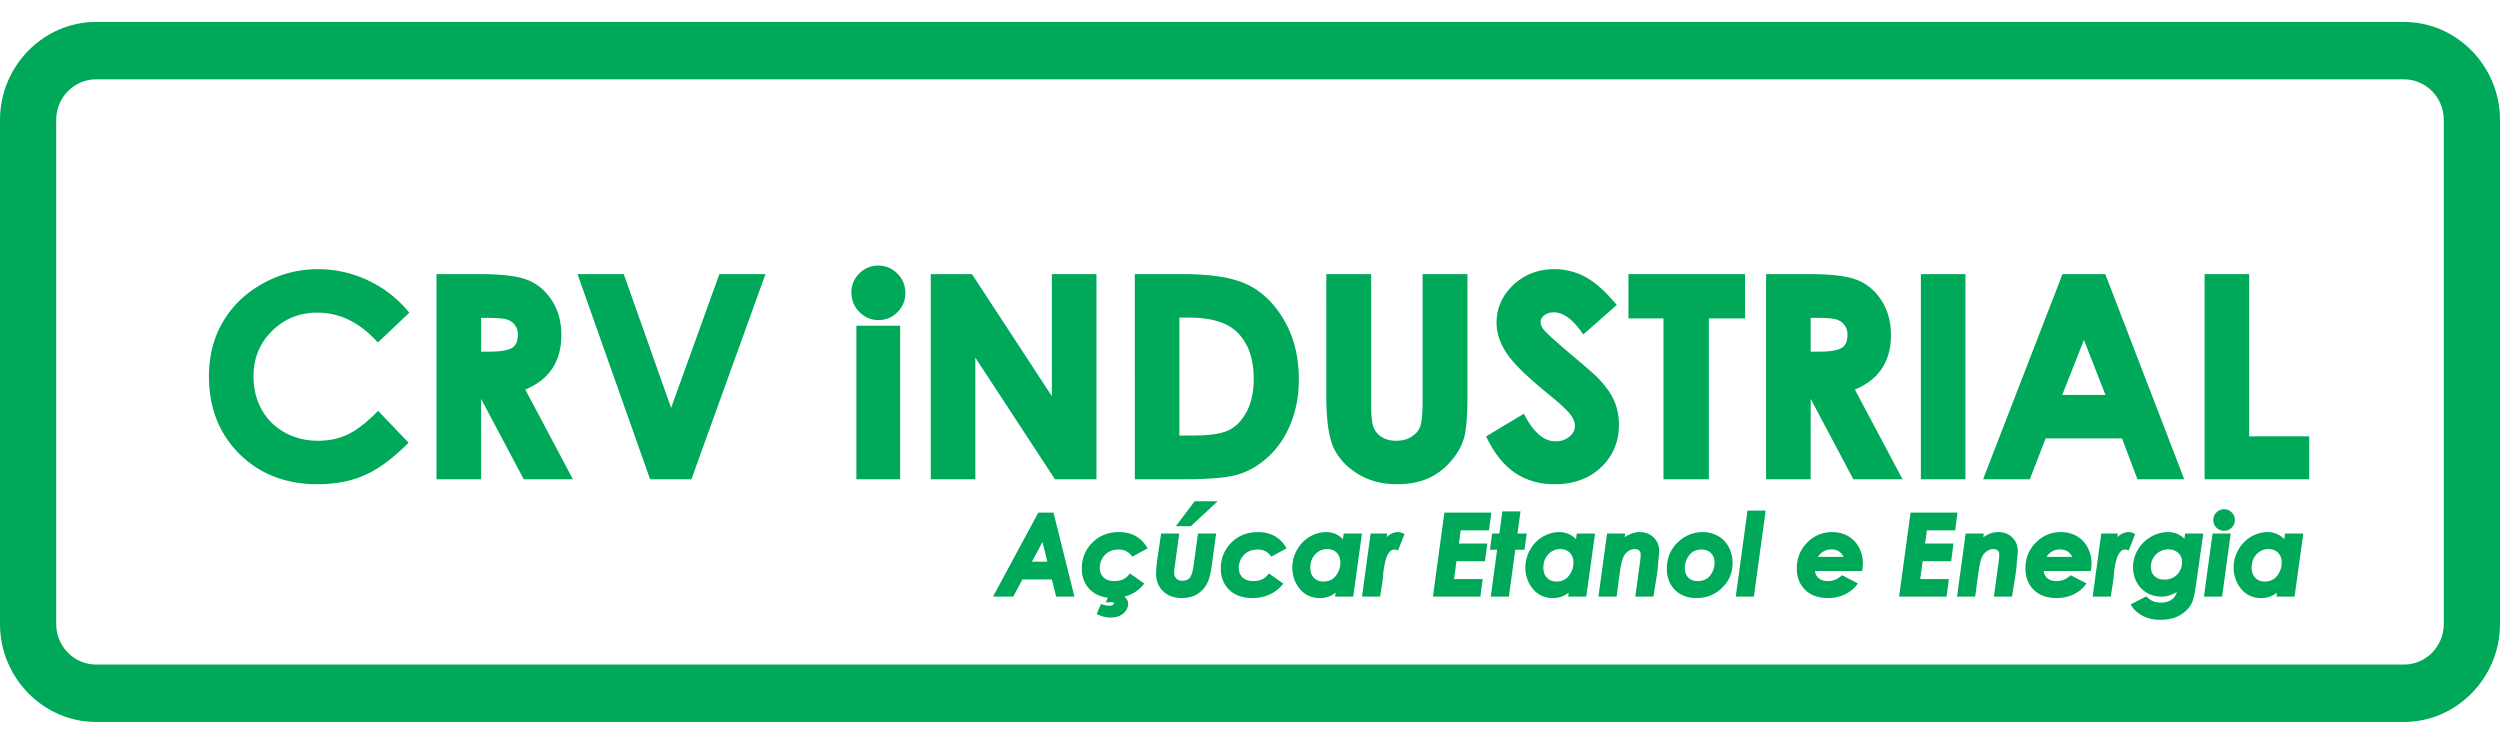 <svg preserveAspectRatio="xMidYMid meet" data-bbox="92.87 100.53 7999.99 2240" viewBox="92.87 100.53 7999.99 2240" height="92.22" width="82mm" xmlns="http://www.w3.org/2000/svg" shape-rendering="geometricPrecision" text-rendering="geometricPrecision" image-rendering="optimizeQuality" fill-rule="evenodd" clip-rule="evenodd" data-type="color" role="presentation" aria-hidden="true" aria-label=""><defs><style>#comp-ly7kqhe9 svg [data-color="1"] {fill: #45490E;}</style></defs>
    <g>
        <path d="M400.26 100.53h7385.23c84.34 0 161.11 35.23 216.8 91.98 55.88 56.94 90.57 135.33 90.57 221.4v1613.24c0 86.07-34.69 164.45-90.57 221.4-55.69 56.75-132.44 91.98-216.8 91.98H400.26c-84.36 0-161.12-35.23-216.82-91.99-55.88-56.93-90.57-135.32-90.57-221.39V413.91c0-86.07 34.69-164.46 90.57-221.4 55.7-56.75 132.46-91.98 216.82-91.98zm7385.23 183.6H400.26c-35.24 0-67.23 14.63-90.35 38.19-22.93 23.37-37.18 55.79-37.18 91.59v1613.24c0 35.8 14.24 68.21 37.18 91.58 23.12 23.56 55.12 38.19 90.35 38.19h7385.23c35.23 0 67.22-14.63 90.33-38.19 22.93-23.37 37.18-55.78 37.18-91.58V413.91c0-35.8-14.24-68.21-37.18-91.58-23.12-23.57-55.11-38.2-90.33-38.2z" fill="#00a859" fill-rule="nonzero" data-color="1"></path>
        <path d="m1394.99 1038.18-92.77 88.09-7.75-8.16c-27.81-29.3-57.21-51.23-88.23-65.76-30.76-14.42-63.31-21.63-97.68-21.63-28.86 0-55.4 4.9-79.58 14.7-24.19 9.79-46.13 24.49-65.79 44.08-19.71 19.57-34.47 41.39-44.29 65.46-9.83 24.1-14.74 50.57-14.74 79.42 0 20.26 2.2 39.28 6.57 57.06 4.36 17.73 10.91 34.35 19.64 49.84 8.68 15.5 19.15 29.31 31.37 41.42 12.28 12.16 26.37 22.66 42.24 31.5 15.95 8.85 32.79 15.47 50.54 19.88 17.75 4.42 36.5 6.62 56.25 6.62 16.91 0 32.97-1.54 48.15-4.63 15.11-3.07 29.55-7.71 43.3-13.92h.04c13.79-6.2 28.35-15.02 43.68-26.45 15.51-11.56 31.76-25.77 48.75-42.62l8.15-8.08 97.57 101.96-7.98 7.8c-23.87 23.35-47.07 43.11-69.59 59.25-22.68 16.28-44.88 29.02-66.57 38.22l.01.02c-21.51 9.2-44.59 16.08-69.21 20.68-24.62 4.59-50.61 6.88-77.92 6.88-50.64 0-96.85-8.07-138.6-24.23-41.83-16.18-79-40.45-111.51-72.8-32.52-32.3-56.91-69.21-73.17-110.67-16.24-41.41-24.35-87.24-24.35-137.43 0-32.56 3.69-63.32 11.08-92.31 7.41-29.09 18.55-56.37 33.43-81.84l.02.01c14.79-25.47 32.79-48.42 54.02-68.89 21.14-20.38 45.49-38.27 73.06-53.69l-.01-.02c27.42-15.38 55.98-26.95 85.69-34.7 29.72-7.74 60.42-11.63 92.11-11.63 26.89 0 53.33 2.85 79.31 8.54 25.95 5.69 51.42 14.21 76.42 25.58l.05.04c24.94 11.38 48.19 25.15 69.73 41.32 21.53 16.17 41.31 34.69 59.31 55.57l7.02 8.14-7.77 7.38zm6087.43 388.4v137.34h-334.85V907.5h142.64v519.08h192.21zM1500.96 907.5h128.15c35.46 0 65.93 1.58 91.38 4.74 25.89 3.22 46.81 8.17 62.71 14.85l.01-.02c16.1 6.74 30.56 15.72 43.4 26.91 12.78 11.13 23.99 24.45 33.65 39.93 9.63 15.42 16.88 32.27 21.72 50.55 4.8 18.16 7.22 37.61 7.22 58.39 0 21.83-2.65 41.98-7.92 60.41-5.33 18.64-13.36 35.51-24.07 50.58-10.76 15.11-24.16 28.33-40.22 39.66-12.73 8.97-27.12 16.75-43.19 23.34l152.45 287.08h-157.38l-136.56-257.33v257.33h-142.64V907.5h11.29zm131.35 248.06h26.96c18.82 0 34.5-1.17 47.07-3.55 11.77-2.22 20.66-5.4 26.7-9.55l-.02-.02c5.56-3.88 9.74-9.02 12.54-15.45 3.02-6.92 4.53-15.5 4.53-25.76 0-5.83-.75-11.24-2.25-16.2a47.523 47.523 0 0 0-6.56-13.55 47.413 47.413 0 0 0-10.27-10.69c-3.98-3.01-8.48-5.43-13.48-7.24l-.14-.04c-5.13-1.94-12.78-3.42-22.93-4.44-10.58-1.06-23.93-1.58-40.04-1.58h-22.11v108.07zm324.61-248.06h131.99l151.5 428.06 154.44-428.06h147.49c-78.99 218.8-157.97 437.61-236.94 656.42h-132.21c-77.42-218.8-154.82-437.61-232.22-656.42h15.95zm946.64-27.37c11.73 0 22.74 2.19 33.01 6.52 10.23 4.32 19.53 10.72 27.91 19.18l.02-.02c8.46 8.45 14.82 17.89 19.11 28.33 4.29 10.42 6.42 21.63 6.42 33.64 0 11.86-2.13 22.94-6.37 33.26-4.22 10.3-10.52 19.66-18.86 28.09-8.36 8.44-17.58 14.78-27.67 19.02-10.16 4.27-21.1 6.4-32.84 6.4-11.89 0-23.02-2.18-33.39-6.55-10.31-4.35-19.66-10.8-28.04-19.36-8.51-8.59-14.87-18.13-19.11-28.59-4.25-10.51-6.37-21.85-6.37-34.03 0-11.78 2.13-22.74 6.38-32.92 4.22-10.13 10.52-19.36 18.87-27.71l-.02-.03c8.3-8.3 17.61-14.6 27.91-18.86 10.23-4.24 21.25-6.37 33.04-6.37zm-59 192.45h128.7v491.34h-139.99v-491.34h11.29zm238.05-165.08h120.56l255.7 390.57V907.5h142.63v656.42h-132.73l-254.81-389.25v389.25h-142.64V907.5h11.29zm652.97 0h142.86c46.54 0 87.26 2.92 122.17 8.75 35.39 5.91 64.82 14.84 88.3 26.77h.04c23.42 11.94 44.81 27.63 64.15 47.1 19.17 19.3 36.25 42.23 51.21 68.82l-.03.02c15 26.58 26.23 55.39 33.71 86.42 7.46 30.99 11.18 64.04 11.18 99.16 0 24.93-2.1 49.02-6.29 72.27-4.2 23.31-10.46 45.48-18.78 66.5-8.31 21-18.33 40.36-30.01 58.07-11.75 17.82-25.08 33.79-39.96 47.9l-.05.04c-14.87 14.04-30.37 25.93-46.47 35.67-16.2 9.79-33.06 17.44-50.58 22.95h-.05c-34.39 10.65-93.17 15.98-176.33 15.98h-156.36V907.5h11.29zm131.35 139.11v377.32h44.62c53.37 0 91.55-5.92 114.79-17.75 11.31-5.75 21.58-13.48 30.81-23.15 9.44-9.89 17.86-21.87 25.25-35.89 7.39-14.01 12.96-29.71 16.69-47.1 3.78-17.59 5.68-36.97 5.68-58.15 0-32.39-4.47-60.98-13.39-85.77-8.81-24.48-22.01-45.4-39.57-62.75-15.63-15.43-36.15-27.02-61.56-34.81-26.05-7.97-57.29-11.95-93.71-11.95h-29.61zm481.45-139.11h132.23v421.34c0 17.23.74 31.86 2.23 43.87 1.42 11.52 3.46 20.41 6.11 26.66h.04c2.62 6.24 6.08 11.81 10.37 16.74 4.39 5.04 9.61 9.42 15.69 13.19v-.02c6.14 3.74 13 6.57 20.56 8.49 7.65 1.95 16.02 2.93 25.08 2.93 9.71 0 18.64-1.08 26.81-3.26 8.1-2.16 15.48-5.38 22.17-9.64l.05-.05c6.75-4.25 12.42-9.03 16.99-14.36 4.49-5.24 7.97-11.03 10.43-17.39v-.05c2.58-6.57 4.55-16.54 5.92-29.9 1.41-13.82 2.12-31.29 2.12-52.36V907.5h143.52v389.12c0 32.15-.9 59.44-2.71 81.92-1.84 22.78-4.67 40.75-8.52 53.92-3.85 13.21-9.43 26.17-16.74 38.89-7.24 12.58-16.17 24.88-26.8 36.89-10.6 12.09-22.12 22.66-34.5 31.69-12.46 9.08-25.69 16.54-39.67 22.37-13.86 5.8-28.93 10.19-45.21 13.13-16.15 2.91-33.23 4.38-51.22 4.38-23.84 0-46.26-2.78-67.24-8.31-21.06-5.56-40.59-13.91-58.58-25.05-17.99-11.16-33.38-23.69-46.22-37.62-12.97-14.06-23.37-29.56-31.22-46.53v-.04c-7.76-16.94-13.56-39.37-17.37-67.34-3.73-27.43-5.61-60.19-5.61-98.3V907.5h11.29zm909.8 105.97-98.77 87.07-7.27-10.1c-29.07-40.4-57.96-60.61-86.65-60.61-6.77 0-12.81.87-18.1 2.6-5.1 1.66-9.6 4.13-13.51 7.41l-.02-.03c-3.91 3.29-6.78 6.69-8.63 10.21-1.64 3.1-2.45 6.39-2.45 9.87 0 4.07.68 8.03 2.04 11.86 1.38 3.89 3.5 7.73 6.37 11.46l-.02.01c4.6 5.88 14.01 15.33 28.22 28.35 14.33 13.14 33.93 30.2 58.79 51.2 22.64 18.95 41.19 34.7 55.64 47.25 14.23 12.35 23.9 21.13 29.02 26.33 12.6 12.75 23.4 25.23 32.4 37.45 9.1 12.36 16.4 24.53 21.89 36.54l.05.09c5.41 12.08 9.49 24.65 12.2 37.73 2.74 13.15 4.11 26.72 4.11 40.71 0 27.52-4.78 52.69-14.36 75.55-9.61 22.95-24.01 43.44-43.21 61.54-19.05 17.96-41.07 31.45-66.05 40.45-24.77 8.93-52.26 13.4-82.47 13.4-23.56 0-45.69-2.91-66.4-8.72-20.73-5.82-39.98-14.58-57.77-26.28h-.04c-17.76-11.77-34.22-26.78-49.32-45.05-14.86-17.98-28.45-39.17-40.74-63.59l-4.7-9.35 120.65-72.63 5.65 10.32c14.55 26.59 30.04 46.41 46.46 59.46 15.51 12.33 31.9 18.5 49.16 18.5 9.21 0 17.56-1.29 25.02-3.87 7.35-2.54 14.04-6.37 20.03-11.5 5.92-5.05 10.3-10.39 13.15-16.01 2.72-5.35 4.07-11.09 4.07-17.22 0-5.88-1.08-11.77-3.26-17.64-2.29-6.15-5.8-12.41-10.53-18.76-4.95-6.68-13.07-15.3-24.32-25.82-11.39-10.66-26.14-23.36-44.21-38.07-34.82-28.3-63.48-53.4-86-75.29-22.89-22.27-39.61-41.43-50.18-57.48-10.62-16.11-18.62-32.26-23.99-48.46-5.47-16.48-8.22-32.89-8.22-49.23 0-23.48 4.53-45.4 13.56-65.74 9.01-20.29 22.41-38.78 40.19-55.45 17.87-16.79 37.83-29.37 59.87-37.76 21.98-8.37 45.94-12.56 71.87-12.56 16.6 0 32.91 1.95 48.92 5.84 16.03 3.89 31.55 9.67 46.54 17.32v.04c15.18 7.79 30.83 18.63 46.97 32.55 15.92 13.72 32.39 30.48 49.45 50.33l7.25 8.43-8.35 7.35zm56.99-105.97h361.75v141.75h-115.64v514.67H5416v-514.67h-112.12V907.5h11.29zm440.51 0h128.15c35.46 0 65.93 1.58 91.38 4.74 25.89 3.22 46.81 8.17 62.71 14.85l.01-.02c16.1 6.74 30.56 15.72 43.4 26.91 12.78 11.13 23.99 24.45 33.65 39.93 9.63 15.42 16.88 32.27 21.72 50.55 4.8 18.16 7.22 37.61 7.22 58.39 0 21.83-2.65 41.98-7.92 60.41-5.33 18.64-13.36 35.51-24.07 50.58-10.76 15.11-24.16 28.33-40.22 39.66-12.73 8.97-27.12 16.75-43.2 23.34l152.46 287.08h-157.38l-136.56-257.33v257.33h-142.64V907.5h11.29zm131.35 248.06h26.96c18.82 0 34.5-1.17 47.07-3.55 11.77-2.22 20.66-5.4 26.69-9.55l-.01-.02c5.56-3.88 9.74-9.02 12.54-15.45 3.02-6.92 4.53-15.5 4.53-25.76 0-5.83-.75-11.24-2.25-16.2a47.523 47.523 0 0 0-6.56-13.55 47.413 47.413 0 0 0-10.27-10.69c-3.98-3.01-8.48-5.43-13.49-7.24l-.13-.04c-5.13-1.94-12.78-3.42-22.93-4.44-10.58-1.06-23.93-1.58-40.04-1.58h-22.11v108.07zm363.89-248.06h131.35c.01 218.81.01 437.61 0 656.42h-142.64V907.5h11.29zm449.63 0h129.23c84.22 218.8 168.42 437.61 252.63 656.42h-149.66l-49.43-130.66h-244.37l-50.62 130.66H6438.7c84.73-218.8 169.44-437.61 254.16-656.42h7.69zm60.89 210.57-69.34 176.09h138.32l-68.98-176.09z" fill="#00a859" fill-rule="nonzero" data-color="1"></path>
        <path d="M3418.85 1670.6h45.16c22.33 89.59 44.66 179.19 67 268.78h-58.52l-13.69-54.87h-94.15l-29.35 54.87h-64.8c48.33-89.6 96.65-179.19 144.99-268.78h3.36zm4043.88 67.06v4.74c-9.09 65.66-18.17 131.32-27.27 196.98h-58.03l1.71-12.57c-1.34 1.01-2.66 1.97-3.98 2.89-5.07 3.52-9.99 6.28-14.76 8.28-4.75 2.03-9.79 3.54-15.12 4.55-5.33 1.01-10.89 1.51-16.69 1.51-13.42 0-25.52-2.5-36.3-7.47-10.81-4.99-20.22-12.46-28.22-22.38-7.86-9.79-13.75-20.37-17.67-31.74-3.92-11.36-5.88-23.5-5.88-36.4 0-9.86 1.27-19.49 3.78-28.9 2.51-9.38 6.25-18.51 11.24-27.41 4.97-8.86 10.83-16.77 17.56-23.72 6.75-6.99 14.36-12.99 22.8-18 8.46-5 17.11-8.75 25.97-11.25 8.9-2.52 17.97-3.77 27.22-3.77 6.31 0 12.4.73 18.31 2.19 5.85 1.44 11.49 3.61 16.91 6.5h.05c5.37 2.91 10.29 6.5 14.77 10.76 1.15 1.1 2.27 2.24 3.36 3.42l2.47-18.21h57.77zm-4018.42 90.01-15.48-63.14-33.76 63.14h49.24zm315.7-39.84-43.72 23.72-2.95-3.71c-5.08-6.41-10.98-11.19-17.69-14.34-6.75-3.16-14.44-4.74-23.08-4.74-11.79 0-22.18 2.45-31.12 7.36v-.01c-4.44 2.47-8.43 5.46-11.96 8.98-3.54 3.54-6.64 7.63-9.29 12.3v.02c-2.68 4.69-4.7 9.49-6.04 14.43-1.33 4.9-1.99 9.96-1.99 15.17 0 6.59 1.02 12.49 3.06 17.67 2 5.08 5.01 9.55 9.04 13.39 4.02 3.84 8.82 6.73 14.38 8.67 5.69 1.98 12.26 2.97 19.69 2.97 10.42 0 19.53-1.7 27.35-5.12 7.68-3.36 14.21-8.43 19.58-15.21l3.31-4.17 46.11 32.54-3.93 4.69a108.89 108.89 0 0 1-18.36 17.39c-6.83 5.13-14.3 9.52-22.37 13.18-6.15 2.78-12.58 5.04-19.29 6.77 2.03 1.45 3.81 3.08 5.35 4.88 2.25 2.62 3.94 5.42 5.07 8.39 1.16 3.04 1.74 6.23 1.74 9.55 0 5.89-1.35 11.47-4.04 16.73-2.61 5.11-6.45 9.82-11.52 14.14l-.02.03c-5.11 4.33-11.04 7.58-17.8 9.75-6.63 2.12-13.98 3.19-22.06 3.19-6.69 0-13.39-.73-20.11-2.2-6.61-1.44-13.28-3.62-20.01-6.54l-5.11-2.22 13.7-32.49 4.95 1.69c3.84 1.3 7.66 2.29 11.43 2.96 3.68.64 7.32.97 10.91.97 2.58 0 4.82-.27 6.7-.8 1.73-.48 3.17-1.18 4.32-2.07 1.05-.83 1.81-1.71 2.29-2.63.43-.85.65-1.84.65-2.96 0-.62-.07-1.09-.22-1.4a.831.831 0 0 0-.29-.37h-.02c-.32-.23-.98-.45-1.99-.65-1.45-.28-3.33-.42-5.64-.42v-.02l-17.88.72 6.86-15.03c-8.42-1.04-16.29-2.83-23.6-5.38-12.46-4.34-23.25-10.86-32.38-19.57-9.13-8.72-15.99-18.85-20.57-30.39-4.56-11.47-6.83-24.24-6.83-38.3 0-16.02 2.78-30.9 8.34-44.64 5.55-13.73 13.87-26.26 24.94-37.59 11.11-11.36 23.84-19.89 38.2-25.59 14.3-5.68 30.11-8.52 47.42-8.52 19.62 0 36.85 3.91 51.65 11.73 14.88 7.85 27.19 19.57 36.93 35.17l3.18 5.08-5.27 2.85zm53.25-50.17h53.13l-14.14 103.64c-.66 4.93-1.16 9.45-1.51 13.53-.35 3.96-.51 7.24-.51 9.81 0 3.46.58 6.6 1.74 9.41 1.16 2.79 2.91 5.35 5.26 7.65 2.37 2.3 5.1 4.02 8.16 5.17 3.14 1.18 6.73 1.77 10.75 1.77 5.34 0 9.99-.78 13.96-2.35 3.81-1.5 7.03-3.74 9.68-6.73 2.71-3.06 5.14-7.94 7.28-14.65 2.28-7.12 4.16-16.12 5.64-27.02l13.7-100.23h58.04l-14.86 108.78c-1.63 11.87-3.81 22.37-6.54 31.53-2.79 9.35-6.18 17.38-10.15 24.08-3.97 6.75-8.61 12.72-13.92 17.92-5.31 5.21-11.28 9.62-17.93 13.25l.01.01c-6.6 3.62-13.78 6.33-21.54 8.13-7.71 1.79-15.94 2.68-24.68 2.68-12.39 0-23.57-1.81-33.56-5.41-10.12-3.65-18.93-9.12-26.43-16.4-7.5-7.27-13.13-15.64-16.9-25.1-3.75-9.39-5.62-19.77-5.62-31.12 0-6.58.39-14.27 1.2-23.08.79-8.65 1.94-18.01 3.47-28.08l11.41-77.19h4.86zm105.14-103.28h70.82l-85.78 79.79h-47.78l59.95-79.79h2.79zm286.41 153.45-43.72 23.72-2.94-3.71c-5.09-6.41-10.99-11.19-17.7-14.34-6.75-3.16-14.44-4.74-23.08-4.74-11.78 0-22.17 2.45-31.12 7.36v-.01c-4.43 2.47-8.42 5.46-11.96 8.98-3.54 3.54-6.64 7.63-9.29 12.3v.02c-2.68 4.69-4.69 9.49-6.03 14.43-1.33 4.9-2 9.96-2 15.17 0 6.59 1.02 12.49 3.06 17.67 2 5.08 5.02 9.55 9.04 13.39 4.03 3.84 8.82 6.73 14.38 8.67 5.69 1.98 12.26 2.97 19.69 2.97 10.42 0 19.54-1.7 27.35-5.12 7.69-3.36 14.21-8.43 19.59-15.21l3.3-4.17 46.11 32.54-3.92 4.69a109.334 109.334 0 0 1-18.37 17.39c-6.83 5.13-14.3 9.52-22.37 13.18-8.09 3.66-16.67 6.41-25.72 8.26-9.05 1.84-18.48 2.77-28.3 2.77-15.42 0-29.29-2.15-41.61-6.44-12.46-4.34-23.25-10.86-32.38-19.57-9.13-8.72-15.99-18.85-20.57-30.39-4.56-11.47-6.83-24.24-6.83-38.3 0-16.02 2.78-30.9 8.34-44.64 5.55-13.73 13.87-26.26 24.95-37.59 11.1-11.36 23.84-19.89 38.19-25.59 14.3-5.68 30.11-8.52 47.43-8.52 19.62 0 36.84 3.91 51.65 11.73 14.87 7.85 27.19 19.57 36.93 35.17l3.17 5.08-5.27 2.85zm192.82-50.17h53.5c-9.3 67.24-18.6 134.48-27.92 201.72h-58.03l1.71-12.57c-1.34 1.01-2.66 1.97-3.97 2.89-5.08 3.52-9.99 6.28-14.77 8.28-4.75 2.03-9.79 3.54-15.12 4.55-5.33 1.01-10.89 1.51-16.69 1.51-13.42 0-25.52-2.5-36.3-7.47-10.81-4.99-20.22-12.46-28.21-22.38-7.87-9.79-13.76-20.37-17.68-31.74-3.92-11.36-5.87-23.5-5.87-36.4 0-9.86 1.26-19.49 3.77-28.9 2.51-9.38 6.26-18.51 11.24-27.41 4.98-8.86 10.83-16.77 17.56-23.72 6.75-6.99 14.36-12.99 22.8-18 8.46-5 17.11-8.75 25.97-11.25 8.9-2.52 17.97-3.77 27.22-3.77 6.31 0 12.41.73 18.31 2.19 5.85 1.44 11.49 3.61 16.91 6.5h.05c5.37 2.91 10.29 6.5 14.77 10.76 1.15 1.1 2.27 2.24 3.36 3.42l2.47-18.21h4.92zm-70.29 153.49c5.29 0 10.22-.58 14.77-1.74 4.51-1.15 8.68-2.85 12.49-5.12 3.8-2.28 7.31-5.22 10.53-8.81 3.26-3.64 6.24-7.99 8.93-13.05 2.71-5.11 4.74-10.24 6.08-15.38a61.151 61.151 0 0 0 1.98-15.46c0-6.87-.97-13.01-2.93-18.39-1.91-5.29-4.79-9.94-8.63-13.93l-.02-.02c-3.78-3.96-8.18-6.93-13.19-8.91-5.1-2.01-10.88-3.02-17.34-3.02-7.54 0-14.5 1.38-20.86 4.12-6.36 2.75-12.18 6.88-17.44 12.41-5.28 5.56-9.24 11.9-11.88 19.05-2.67 7.24-4 15.35-4 24.34 0 6.79.98 12.87 2.95 18.22 1.93 5.25 4.82 9.85 8.64 13.78l.03.02c3.82 3.96 8.2 6.92 13.11 8.9 4.97 1.99 10.57 2.99 16.78 2.99zm156.41-153.49h48.06l-1.5 11.64c2.95-2.96 6.03-5.52 9.22-7.69 8.48-5.74 17.66-8.61 27.54-8.61 2.56 0 5.16.34 7.81 1.02v.02c2.56.66 5.15 1.62 7.77 2.88l4.73 2.28-20.9 52.56-5.08-1.78c-1.64-.57-3.02-1-4.14-1.27-.83-.21-1.47-.31-1.9-.31-3.48 0-6.81 1.01-9.96 3.04-3.46 2.22-6.79 5.66-9.98 10.29-3.23 4.7-6.19 12.07-8.86 22.11-2.79 10.44-5.2 23.52-7.22 39.23 0 18.45-7.27 55.69-9.97 76.31h-58.07l27.54-201.72h4.91zm236.03-67.06h145.19l-7.38 56.83h-90.52l-5.75 42.15h90.8l-7.32 56.47h-91.18l-7.84 57.21h91.64l-7.33 56.12h-151.9l36.68-268.78h4.91zm185.59-3.94h53.13l-9.69 71h29.61l-7.19 51.82h-29.51l-20.45 149.9h-58.04l20.45-149.9h-22.94l6.95-51.82h23.08l9.69-71h4.91zm238.06 71h53.5c-9.3 67.24-18.6 134.48-27.92 201.72h-58.03l1.71-12.57a131.78 131.78 0 0 1-3.97 2.89c-5.08 3.52-9.99 6.28-14.77 8.28-4.75 2.03-9.79 3.54-15.12 4.55-5.33 1.01-10.89 1.51-16.69 1.51-13.42 0-25.52-2.5-36.3-7.47-10.81-4.99-20.22-12.46-28.21-22.38-7.87-9.79-13.76-20.37-17.68-31.74-3.92-11.36-5.87-23.5-5.87-36.4 0-9.86 1.26-19.49 3.77-28.9 2.51-9.38 6.26-18.51 11.24-27.41 4.98-8.86 10.83-16.77 17.56-23.72 6.75-6.99 14.36-12.99 22.8-18 8.46-5 17.11-8.75 25.97-11.25 8.9-2.52 17.97-3.77 27.22-3.77 6.31 0 12.41.73 18.31 2.19 5.85 1.44 11.49 3.61 16.91 6.5h.05c5.37 2.91 10.29 6.5 14.77 10.76 1.15 1.1 2.27 2.24 3.36 3.42l2.48-18.21h4.91zm-70.29 153.49c5.29 0 10.22-.58 14.77-1.74 4.51-1.15 8.68-2.85 12.49-5.12 3.8-2.28 7.32-5.22 10.53-8.81 3.26-3.64 6.25-7.99 8.93-13.05 2.71-5.11 4.74-10.24 6.08-15.38a61.151 61.151 0 0 0 1.98-15.46c0-6.87-.97-13.01-2.93-18.39-1.91-5.29-4.79-9.94-8.63-13.93l-.02-.02c-3.78-3.96-8.18-6.93-13.19-8.91-5.1-2.01-10.88-3.02-17.34-3.02-7.54 0-14.5 1.38-20.86 4.12-6.36 2.75-12.18 6.88-17.44 12.41-5.28 5.56-9.24 11.9-11.88 19.05-2.67 7.24-4 15.35-4 24.34 0 6.79.98 12.87 2.95 18.22 1.93 5.25 4.82 9.85 8.64 13.78l.03.02c3.82 3.96 8.2 6.92 13.11 8.9 4.97 1.99 10.57 2.99 16.78 2.99zm167.17-153.49h53.12l-1.61 11.95c5.8-4.11 11.69-7.47 17.68-10.07 10.05-4.36 20.29-6.54 30.69-6.54 8.89 0 17.07 1.43 24.51 4.3 7.51 2.89 14.16 7.2 19.96 12.93 5.85 5.79 10.24 12.31 13.16 19.6 2.92 7.25 4.38 15.18 4.38 23.8 0 3.73-.27 8.54-.8 14.43-.52 5.72-1.27 12.27-2.26 19.65 0 25.85-11.27 82.55-15.25 111.67h-58.04l15.09-110.58c.64-4.93 1.15-9.51 1.52-13.76.34-3.84.51-7.01.51-9.51 0-3.19-.43-5.92-1.27-8.2-.79-2.12-1.96-3.91-3.5-5.37-1.6-1.5-3.57-2.63-5.9-3.39-2.53-.83-5.54-1.25-9.03-1.25-3.35 0-6.68.57-9.98 1.71-3.38 1.17-6.84 2.97-10.35 5.41h-.02c-3.49 2.4-6.58 5.26-9.25 8.59-2.71 3.37-5.01 7.21-6.9 11.56v.02c-1.97 4.47-3.88 11.02-5.74 19.63-1.93 8.96-3.76 19.94-5.49 32.92l-9.62 72.22h-58.06l27.54-201.72h4.91zm301.18-4.66c8.9 0 17.43 1.03 25.57 3.1h.03a93.683 93.683 0 0 1 23.23 9.35l.01-.01c7.39 4.14 13.97 9.18 19.75 15.11 5.76 5.92 10.69 12.69 14.79 20.31 4.06 7.54 7.11 15.57 9.16 24.1 2.04 8.53 3.06 17.45 3.06 26.74 0 15.55-2.8 29.97-8.37 43.26-5.56 13.26-13.9 25.36-25.01 36.31-11.11 10.89-23.56 19.08-37.34 24.56-13.77 5.47-28.77 8.21-45.02 8.21-14.2 0-27.03-2.18-38.48-6.51-11.59-4.39-21.69-10.95-30.32-19.67v-.03c-8.61-8.76-15.07-18.86-19.37-30.3-4.27-11.36-6.41-23.97-6.41-37.83 0-16.67 2.88-31.98 8.63-45.92 5.76-13.98 14.39-26.51 25.86-37.57 11.41-11.04 23.81-19.33 37.19-24.87 13.43-5.56 27.77-8.34 43.04-8.34zm-3.41 55.76c-8.78 0-16.46 1.53-23.05 4.59-6.48 3-11.99 7.55-16.54 13.64-4.75 6.36-8.3 12.96-10.65 19.8-2.35 6.82-3.52 13.9-3.52 21.23 0 6.48.93 12.25 2.78 17.32 1.82 4.96 4.55 9.32 8.18 13.09 3.59 3.74 7.78 6.55 12.58 8.42 4.87 1.91 10.45 2.86 16.72 2.86 9.08 0 17.01-1.49 23.8-4.47 6.68-2.94 12.31-7.34 16.89-13.19 4.77-6.09 8.34-12.6 10.71-19.55 2.37-6.94 3.56-14.35 3.56-22.23 0-6.33-.96-11.99-2.89-16.98-1.9-4.93-4.76-9.3-8.59-13.1h-.02c-3.81-3.81-8.18-6.67-13.07-8.55-4.98-1.92-10.61-2.88-16.89-2.88zm151.7-124.61h53.13l-37.58 275.23h-58.04c12.53-91.75 25.06-183.49 37.58-275.23h4.91zm301.13 208.63 47.14 24.43-4.07 5.33c-4.87 6.4-10.57 12.14-17.08 17.23-6.49 5.07-13.73 9.46-21.73 13.16-7.96 3.7-16.39 6.48-25.27 8.33-8.88 1.85-18.14 2.78-27.78 2.78-15.15 0-28.76-2.14-40.83-6.44-12.23-4.34-22.83-10.88-31.83-19.62-8.95-8.73-15.67-18.88-20.15-30.48-4.44-11.51-6.67-24.35-6.67-38.52 0-16.13 2.76-31.08 8.28-44.83 5.52-13.74 13.78-26.21 24.79-37.42 10.98-11.19 23.15-19.61 36.52-25.25 13.38-5.65 27.86-8.48 43.4-8.48 18.76 0 35.57 4.13 50.43 12.38h.02c7.43 4.18 14.09 9.29 19.97 15.35 5.89 6.06 10.97 13.02 15.23 20.89 4.25 7.83 7.44 16.04 9.57 24.62 2.13 8.55 3.19 17.39 3.19 26.54 0 2.76-.17 5.89-.49 9.41-.3 3.3-.75 6.84-1.33 10.64l-.74 4.78h-150.79c.52 3.63 1.42 6.97 2.68 10.04 1.87 4.53 4.57 8.49 8.09 11.86 3.54 3.36 7.76 5.89 12.66 7.58 5.04 1.75 10.91 2.62 17.59 2.62 8.09 0 15.7-1.33 22.8-4.01 7.15-2.7 13.86-6.75 20.13-12.17l2.89-2.49 3.38 1.74zm1.3-60.53c-1.06-2.3-2.26-4.45-3.58-6.42-2.56-3.83-5.61-7.03-9.15-9.61-3.57-2.57-7.52-4.52-11.87-5.83-4.4-1.32-9.23-1.99-14.49-1.99-5.21 0-10.15.68-14.79 2.06-4.62 1.37-8.99 3.43-13.1 6.17l-.04.02c-4.13 2.72-7.77 6.03-10.93 9.92a54.56 54.56 0 0 0-4.02 5.68h81.97zm219.35-141.65h145.19l-7.38 56.83h-90.52l-5.75 42.15h90.8l-7.32 56.47h-91.18l-7.84 57.21h91.64l-7.33 56.12h-151.9l36.68-268.78h4.91zm176.26 67.06h53.12l-1.61 11.95c5.8-4.11 11.69-7.47 17.68-10.07 10.05-4.36 20.29-6.54 30.69-6.54 8.9 0 17.07 1.43 24.51 4.3 7.51 2.89 14.16 7.2 19.96 12.93 5.85 5.79 10.24 12.31 13.16 19.6 2.92 7.25 4.37 15.18 4.37 23.8 0 3.73-.26 8.54-.79 14.43-.52 5.72-1.27 12.27-2.26 19.65 0 25.85-11.27 82.55-15.25 111.67h-58.04l15.1-110.58c.63-4.93 1.14-9.51 1.51-13.76.34-3.84.51-7.01.51-9.51 0-3.19-.43-5.92-1.27-8.2-.79-2.12-1.96-3.91-3.5-5.37-1.6-1.5-3.57-2.63-5.89-3.39-2.54-.83-5.55-1.25-9.04-1.25-3.34 0-6.68.57-9.98 1.71-3.38 1.17-6.84 2.97-10.35 5.41h-.02c-3.49 2.4-6.57 5.26-9.25 8.59-2.71 3.37-5.01 7.21-6.9 11.56v.02c-1.97 4.47-3.88 11.02-5.74 19.63-1.93 8.96-3.76 19.94-5.49 32.92l-9.62 72.22h-58.06l27.54-201.72h4.91zm334.72 135.12 47.14 24.43-4.06 5.33c-4.88 6.4-10.58 12.14-17.09 17.23-6.48 5.07-13.73 9.46-21.73 13.16-7.96 3.7-16.39 6.48-25.27 8.33-8.87 1.85-18.13 2.78-27.77 2.78-15.15 0-28.76-2.14-40.84-6.44-12.22-4.34-22.83-10.88-31.82-19.62-8.95-8.73-15.67-18.88-20.15-30.48-4.45-11.51-6.67-24.35-6.67-38.52 0-16.13 2.75-31.08 8.28-44.83 5.51-13.74 13.78-26.21 24.79-37.42 10.97-11.19 23.15-19.61 36.51-25.25 13.39-5.65 27.86-8.48 43.41-8.48 18.76 0 35.57 4.13 50.43 12.38h.02c7.43 4.18 14.08 9.29 19.97 15.35 5.89 6.06 10.96 13.02 15.23 20.89 4.24 7.83 7.43 16.04 9.57 24.62 2.12 8.55 3.18 17.39 3.18 26.54 0 2.76-.16 5.89-.48 9.41-.3 3.3-.75 6.84-1.34 10.64l-.74 4.78h-150.79c.53 3.63 1.42 6.97 2.69 10.04 1.87 4.53 4.56 8.49 8.08 11.86 3.55 3.36 7.77 5.89 12.66 7.58 5.05 1.75 10.91 2.62 17.59 2.62 8.1 0 15.7-1.33 22.81-4.01 7.15-2.7 13.86-6.75 20.13-12.17l2.89-2.49 3.37 1.74zm1.3-60.53c-1.06-2.3-2.25-4.45-3.58-6.42-2.56-3.83-5.61-7.03-9.14-9.61-3.57-2.57-7.53-4.52-11.87-5.83-4.4-1.32-9.23-1.99-14.49-1.99-5.22 0-10.16.68-14.8 2.06a48.192 48.192 0 0 0-13.09 6.17l-.05.02c-4.13 2.72-7.77 6.03-10.93 9.92a54.485 54.485 0 0 0-4.01 5.68h81.96zm98.03-74.59h48.06l-1.51 11.64c2.96-2.96 6.03-5.52 9.23-7.69 8.47-5.74 17.66-8.61 27.54-8.61 2.56 0 5.16.34 7.8 1.02v.02c2.56.66 5.15 1.62 7.77 2.88l4.74 2.28-20.91 52.56-5.08-1.78c-1.64-.57-3.02-1-4.13-1.27-.84-.21-1.48-.31-1.91-.31-3.48 0-6.8 1.01-9.96 3.04-3.46 2.22-6.79 5.66-9.97 10.29-3.24 4.7-6.19 12.07-8.87 22.11-2.79 10.44-5.2 23.52-7.22 39.23 0 18.45-7.27 55.69-9.97 76.31h-58.06l27.54-201.72h4.91zm268.18 0h53.23l-22.55 159.31c-2.11 15.11-4.24 27.67-6.4 37.68-2.22 10.32-4.51 18.1-6.89 23.33l-.02.02c-3.69 8.1-8.64 15.49-14.83 22.16-6.12 6.59-13.49 12.5-22.08 17.72v.01c-8.62 5.26-18.33 9.2-29.12 11.82-10.7 2.6-22.39 3.9-35.07 3.9-10.6 0-20.55-1.01-29.85-3.03-9.39-2.04-18.09-5.11-26.09-9.18v-.03c-8.01-4.1-15.02-8.8-21.03-14.1-6.09-5.37-11.14-11.34-15.16-17.91l-3.17-5.17 50.09-25.63 2.9 2.94c5.59 5.67 12.02 9.93 19.3 12.77 7.32 2.86 15.57 4.3 24.74 4.3 5.39 0 10.35-.47 14.88-1.39 4.47-.92 8.6-2.3 12.38-4.13 3.74-1.82 7.08-3.95 9.99-6.4 2.86-2.4 5.31-5.1 7.32-8.1l.03-.02c2.01-2.97 3.76-6.78 5.25-11.4.28-.87.55-1.77.81-2.7-5.55 3.6-11.3 6.55-17.25 8.85-10.52 4.06-21.6 6.1-33.23 6.1-8.11 0-15.94-1.01-23.5-3.03-7.55-2.01-14.79-5.03-21.7-9.04v-.01c-6.96-4.01-13.15-8.85-18.59-14.49-5.43-5.64-10.12-12.1-14.07-19.36l-.02-.03a96.107 96.107 0 0 1-8.85-22.96c-1.97-8.06-2.95-16.45-2.95-25.19 0-9.83 1.28-19.42 3.85-28.77 2.55-9.31 6.38-18.3 11.47-26.97 5.09-8.68 11.11-16.45 18.04-23.3 6.95-6.88 14.8-12.86 23.55-17.93 8.74-5.08 17.71-8.89 26.91-11.45 9.25-2.56 18.66-3.85 28.21-3.85 5.85 0 11.48.58 16.87 1.73 5.43 1.16 10.59 2.9 15.48 5.22l.02.02c4.94 2.37 9.76 5.47 14.46 9.32 1.84 1.5 3.66 3.12 5.49 4.87l2.24-16.5h4.91zm-57.8 50.74c-8.02 0-15.39 1.34-22.06 4.02-6.66 2.68-12.71 6.7-18.14 12.08l-.02.02c-5.45 5.37-9.53 11.35-12.23 17.91-2.71 6.57-4.06 13.83-4.06 21.77 0 6.34.98 11.98 2.93 16.91 1.94 4.88 4.83 9.14 8.67 12.78h.02c3.88 3.69 8.41 6.46 13.61 8.31 5.33 1.9 11.41 2.85 18.26 2.85 5.17 0 10.11-.58 14.82-1.76a57 57 0 0 0 13.57-5.3c4.26-2.34 8.09-5.18 11.48-8.54 3.4-3.36 6.36-7.25 8.9-11.68 2.54-4.42 4.43-8.99 5.68-13.7 1.26-4.73 1.88-9.67 1.88-14.82 0-5.94-1-11.33-3-16.15-1.99-4.8-5-9.15-9.03-13.04-4-3.88-8.57-6.78-13.71-8.72-5.2-1.96-11.05-2.94-17.57-2.94zm177.64-128.56c4.71 0 9.1.85 13.2 2.56 4.07 1.69 7.78 4.22 11.16 7.59l.01-.01c3.35 3.36 5.88 7.08 7.59 11.17 1.7 4.1 2.55 8.5 2.55 13.2 0 4.71-.85 9.11-2.55 13.21-1.71 4.09-4.24 7.81-7.59 11.17l-.01-.01c-3.38 3.37-7.09 5.9-11.16 7.59-4.1 1.71-8.49 2.56-13.2 2.56-4.71 0-9.1-.85-13.2-2.56-4.1-1.7-7.82-4.23-11.17-7.58v-.02c-3.37-3.37-5.89-7.08-7.59-11.15-1.7-4.1-2.55-8.5-2.55-13.21 0-4.7.85-9.1 2.55-13.2 1.7-4.07 4.22-7.78 7.59-11.14v-.03c3.35-3.35 7.07-5.88 11.17-7.58 4.1-1.71 8.49-2.56 13.2-2.56zm-31.92 77.82h53.13l-27.54 201.72h-58.04l27.54-201.72h4.91zm161.62 153.49c5.29 0 10.22-.58 14.77-1.74 4.51-1.15 8.68-2.85 12.48-5.12 3.81-2.28 7.32-5.22 10.54-8.81 3.26-3.64 6.24-7.99 8.93-13.05 2.71-5.11 4.74-10.24 6.08-15.38a61.151 61.151 0 0 0 1.98-15.46c0-6.87-.97-13.01-2.93-18.39-1.91-5.29-4.79-9.94-8.63-13.93l-.02-.02c-3.78-3.96-8.18-6.93-13.19-8.91-5.1-2.01-10.88-3.02-17.34-3.02-7.55 0-14.5 1.38-20.86 4.12-6.36 2.75-12.18 6.88-17.44 12.41-5.28 5.56-9.24 11.9-11.88 19.05-2.67 7.24-4.01 15.35-4.01 24.34 0 6.79.99 12.87 2.96 18.22 1.93 5.25 4.82 9.85 8.64 13.78l.03.02c3.82 3.96 8.2 6.92 13.11 8.9 4.97 1.99 10.57 2.99 16.78 2.99z" fill="#00a859" fill-rule="nonzero" data-color="1"></path>
    </g>
</svg>